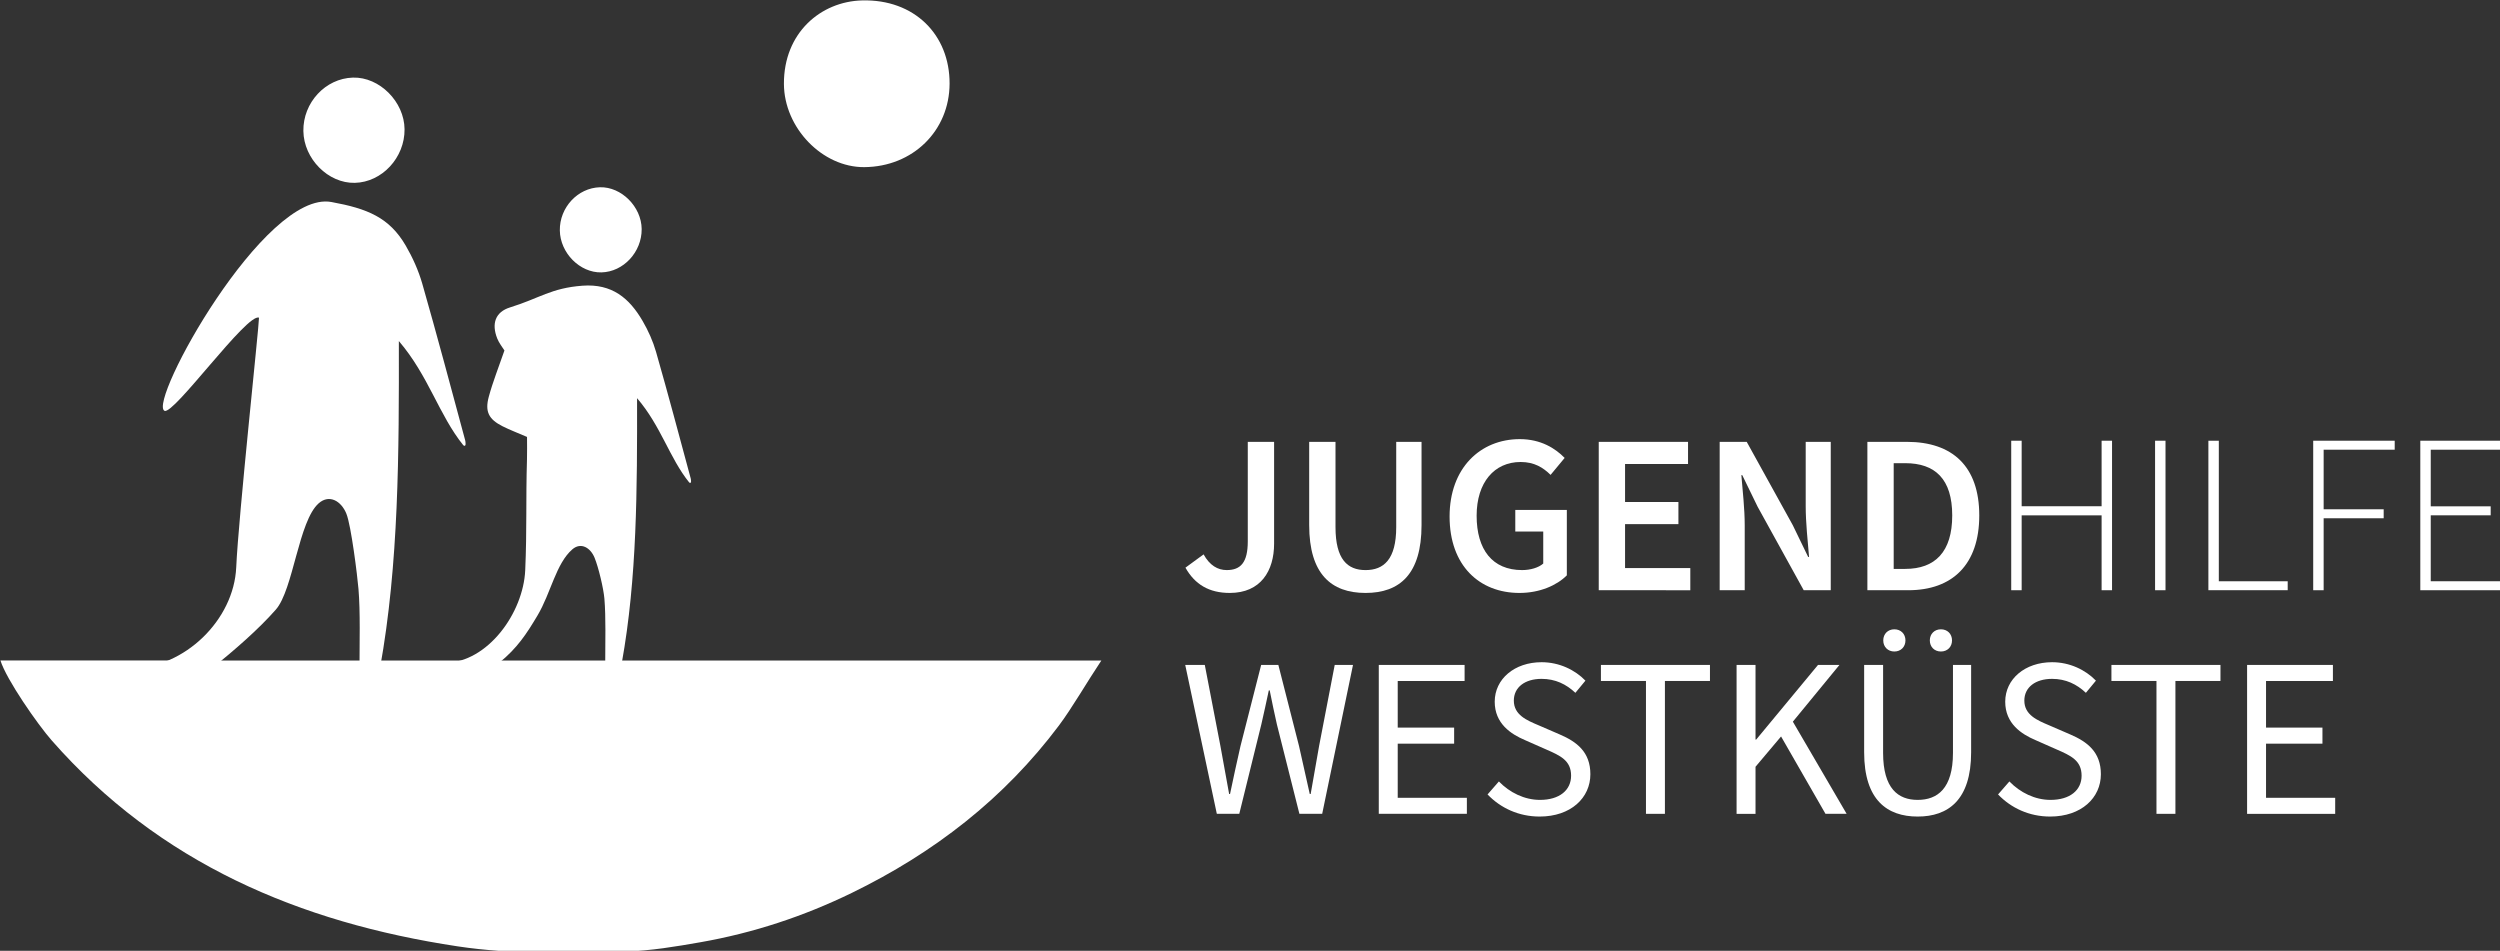 <?xml version="1.0" encoding="UTF-8" standalone="no"?>
<!-- Created with Inkscape (http://www.inkscape.org/) -->

<svg
   width="186.965mm"
   height="71.107mm"
   viewBox="0 0 186.965 71.107"
   version="1.1"
   id="svg5"
   xml:space="preserve"
   xmlns="http://www.w3.org/2000/svg"
   xmlns:svg="http://www.w3.org/2000/svg"><rect x="0" y="0" width="186.965" height="71.107" fill="#333333" stroke="none"/><defs
     id="defs2"><style
       id="style182"> .cls-1 { fill: #fff; stroke-width: 0px; } </style></defs><g
     id="layer1"
     transform="translate(-6.578,-65.085)"><g
       id="g280"
       transform="matrix(0.265,0,0,0.265,-14.258,47.631)"><path
         class="cls-1"
         d="m 389.438,252.276 c -4.163,6.236 -8.255,13.394 -12.008,18.392 -15.486,20.622 -35.271,35.917 -58.438,47.194 -13.636,6.638 -27.821,11.303 -42.693,13.911 -6.981,1.224 -14.057,2.423 -21.115,2.599 -15.808,0.392 -31.628,0.942 -47.401,-1.438 -44.657,-6.739 -84.158,-23.508 -114.554,-58.103 -3.982,-4.532 -12.793,-17.174 -14.478,-22.57 z"
         id="path186" /><g
         id="g210"><path
           class="cls-1"
           d="m 413.172,226.068 5.122,-3.752 c 1.716,3.099 3.97,4.431 6.531,4.431 3.918,0 5.941,-2.125 5.941,-8.093 v -28.095 h 7.427 v 28.735 c 0,7.658 -3.765,13.907 -12.498,13.907 -5.864,0 -9.859,-2.408 -12.523,-7.133 z"
           id="path188" /><path
           class="cls-1"
           d="m 448.094,214.07 v -23.51 h 7.427 v 24.074 c 0,9.117 3.406,12.114 8.478,12.114 5.122,0 8.656,-2.997 8.656,-12.114 V 190.56 h 7.146 v 23.51 c 0,13.753 -6.096,19.131 -15.802,19.131 -9.706,0 -15.904,-5.378 -15.904,-19.131 z"
           id="path190" /><path
           class="cls-1"
           d="m 487.716,211.637 c 0,-13.702 8.683,-21.846 19.823,-21.846 5.941,0 10.014,2.612 12.651,5.301 l -3.97,4.789 c -2.101,-2.049 -4.559,-3.637 -8.451,-3.637 -7.428,0 -12.421,5.762 -12.421,15.162 0,9.552 4.43,15.34 12.83,15.34 2.331,0 4.636,-0.666 5.968,-1.844 v -9.041 h -7.889 v -6.095 h 14.547 v 18.465 c -2.791,2.817 -7.632,4.969 -13.368,4.969 -11.295,0 -19.721,-7.709 -19.721,-21.564 z"
           id="path192" /><path
           class="cls-1"
           d="m 529.81,190.56 h 25.2 v 6.249 h -17.773 v 10.731 h 15.059 v 6.249 h -15.059 v 12.396 h 18.414 v 6.249 H 529.81 v -41.873 z"
           id="path194" /><path
           class="cls-1"
           d="m 563.938,190.56 h 7.632 l 13.01,23.536 4.328,8.938 h 0.256 c -0.358,-4.328 -0.947,-9.63 -0.947,-14.291 v -18.184 h 7.068 v 41.873 h -7.632 l -13.01,-23.574 -4.328,-8.899 h -0.256 c 0.358,4.43 0.947,9.476 0.947,14.137 v 18.337 h -7.068 z"
           id="path196" /><path
           class="cls-1"
           d="m 605.622,190.56 h 11.166 c 12.831,0 20.411,6.915 20.411,20.77 0,13.855 -7.58,21.103 -20.027,21.103 h -11.55 z m 10.679,35.854 c 8.426,0 13.266,-4.789 13.266,-15.084 0,-10.295 -4.84,-14.751 -13.266,-14.751 h -3.253 v 29.836 h 3.253 z"
           id="path198" /><path
           class="cls-1"
           d="m 646.217,190.24 h 2.944 v 18.491 h 22.563 V 190.24 h 2.944 v 42.193 h -2.944 v -21.129 h -22.563 v 21.129 h -2.944 z"
           id="path200" /><path
           class="cls-1"
           d="m 686.813,190.24 h 2.944 v 42.193 h -2.944 z"
           id="path202" /><path
           class="cls-1"
           d="m 701.859,190.24 h 2.944 v 39.658 h 19.438 v 2.535 H 701.858 V 190.24 Z"
           id="path204" /><path
           class="cls-1"
           d="m 731.441,190.24 h 22.998 v 2.535 h -20.054 v 16.813 h 16.941 v 2.535 h -16.941 v 20.309 h -2.944 v -42.193 z"
           id="path206" /><path
           class="cls-1"
           d="m 761.664,190.24 h 23.087 v 2.535 h -20.143 v 15.981 h 16.916 v 2.535 h -16.916 v 18.606 h 20.783 v 2.535 h -23.728 v -42.193 z"
           id="path208" /></g><g
         id="g230"><path
           class="cls-1"
           d="m 413.111,253.515 h 5.522 l 4.409,22.877 c 0.812,4.516 1.648,9.031 2.461,13.547 h 0.256 c 0.931,-4.516 1.941,-9.055 2.953,-13.547 l 5.83,-22.877 h 4.85 l 5.831,22.877 c 1.012,4.445 2.022,9.007 3.033,13.547 h 0.257 c 0.812,-4.54 1.567,-9.079 2.379,-13.547 l 4.409,-22.877 h 5.159 l -8.695,42.021 h -6.431 l -6.357,-25.259 c -0.722,-3.282 -1.396,-6.335 -2.022,-9.57 h -0.256 c -0.651,3.235 -1.383,6.288 -2.104,9.57 l -6.229,25.259 h -6.337 z"
           id="path212" /><path
           class="cls-1"
           d="m 467.733,253.515 h 24.22 v 4.526 H 473.08 v 13.167 h 15.921 v 4.526 H 473.08 v 15.277 h 19.514 v 4.526 h -24.86 v -42.021 z"
           id="path214" /><path
           class="cls-1"
           d="m 498.43,290.067 3.199,-3.67 c 3.026,3.138 7.226,5.207 11.594,5.207 5.514,0 8.784,-2.748 8.784,-6.83 0,-4.291 -3.044,-5.66 -7.011,-7.392 l -6.035,-2.663 c -3.916,-1.671 -8.509,-4.639 -8.509,-10.82 0,-6.419 5.593,-11.152 13.228,-11.152 4.981,0 9.422,2.157 12.373,5.206 l -2.835,3.435 c -2.575,-2.43 -5.655,-3.94 -9.538,-3.94 -4.712,0 -7.833,2.377 -7.833,6.135 0,4.048 3.663,5.562 6.955,6.954 l 5.989,2.592 c 4.862,2.089 8.657,4.987 8.657,11.235 0,6.638 -5.485,11.942 -14.32,11.942 -5.897,0 -11.025,-2.406 -14.698,-6.238 z"
           id="path216" /><path
           class="cls-1"
           d="m 543.137,258.041 h -12.712 v -4.526 h 30.771 v 4.526 h -12.712 v 37.496 h -5.348 v -37.496 z"
           id="path218" /><path
           class="cls-1"
           d="m 568.709,253.515 h 5.347 v 21.079 h 0.176 l 17.46,-21.079 h 6.048 l -13.149,16.013 15.178,26.009 h -5.967 l -12.538,-21.833 -7.207,8.548 v 13.286 h -5.347 v -42.021 z"
           id="path220" /><path
           class="cls-1"
           d="m 604.711,278.184 v -24.669 h 5.348 v 24.816 c 0,10.098 4.268,13.272 9.755,13.272 5.567,0 9.963,-3.175 9.963,-13.272 v -24.816 h 5.125 v 24.669 c 0,13.485 -6.511,18.121 -15.088,18.121 -8.577,0 -15.103,-4.636 -15.103,-18.121 z m 5.393,-31.59 c 0,-1.846 1.32,-3.133 3.133,-3.133 1.813,0 3.132,1.287 3.132,3.133 0,1.846 -1.32,3.133 -3.132,3.133 -1.812,0 -3.133,-1.287 -3.133,-3.133 z m 13.141,0 c 0,-1.846 1.32,-3.133 3.133,-3.133 1.813,0 3.133,1.287 3.133,3.133 0,1.846 -1.32,3.133 -3.133,3.133 -1.813,0 -3.133,-1.287 -3.133,-3.133 z"
           id="path222" /><path
           class="cls-1"
           d="m 642.5,290.067 3.199,-3.67 c 3.026,3.138 7.226,5.207 11.594,5.207 5.514,0 8.784,-2.748 8.784,-6.83 0,-4.291 -3.044,-5.66 -7.011,-7.392 l -6.035,-2.663 c -3.916,-1.671 -8.509,-4.639 -8.509,-10.82 0,-6.419 5.593,-11.152 13.228,-11.152 4.981,0 9.422,2.157 12.373,5.206 l -2.835,3.435 c -2.575,-2.43 -5.655,-3.94 -9.538,-3.94 -4.712,0 -7.833,2.377 -7.833,6.135 0,4.048 3.663,5.562 6.955,6.954 l 5.989,2.592 c 4.862,2.089 8.657,4.987 8.657,11.235 0,6.638 -5.485,11.942 -14.32,11.942 -5.897,0 -11.025,-2.406 -14.698,-6.238 z"
           id="path224" /><path
           class="cls-1"
           d="m 687.208,258.041 h -12.712 v -4.526 h 30.771 v 4.526 h -12.712 v 37.496 h -5.348 v -37.496 z"
           id="path226" /><path
           class="cls-1"
           d="M 712.78,253.515 H 737 v 4.526 h -18.873 v 13.167 h 15.921 v 4.526 h -15.921 v 15.277 h 19.514 v 4.526 h -24.86 v -42.021 z"
           id="path228" /></g><g
         id="g236"><path
           class="cls-1"
           d="m 249.43,252.953 c 0,-5.703 0.21,-12.885 -0.235,-18.144 -0.243,-2.872 -1.651,-8.773 -2.764,-11.521 -1.16,-2.862 -3.858,-4.498 -6.291,-2.386 -4.615,4.007 -6.045,12.298 -9.808,18.632 -3.119,5.25 -5.744,9.245 -10.785,13.339 l -15.395,0.087 c 12.123,-0.147 22.167,-14.123 22.698,-26.19 0.505,-11.465 0.152,-19.854 0.498,-31.325 0.063,-2.091 0.009,-4.185 0.009,-6.274 -2.691,-1.163 -4.865,-1.979 -6.924,-3.019 -3.855,-1.948 -5.008,-4.095 -3.868,-8.31 1.159,-4.283 2.827,-8.429 4.42,-13.068 -0.557,-0.908 -1.519,-2.072 -2.044,-3.408 -1.632,-4.153 -0.548,-7.457 3.64,-8.752 8.302,-2.567 11.553,-5.462 20.426,-6.121 8.346,-0.62 13.231,3.531 16.968,9.944 1.594,2.736 2.932,5.721 3.802,8.759 3.392,11.844 6.555,23.754 9.766,35.649 0.084,0.312 0.336,1.734 -0.417,1.179 -5.584,-6.932 -7.92,-15.863 -14.713,-23.789 0.04,25.53 0.008,50.836 -4.311,74.718 z"
           id="path232" /><path
           class="cls-1"
           d="m 236.618,130.9 c -0.09,-6.483 5.037,-12.007 11.312,-12.189 6.054,-0.175 11.726,5.498 11.785,11.786 0.06,6.481 -5.141,12.092 -11.346,12.24 -6.081,0.145 -11.662,-5.477 -11.75,-11.837 z"
           id="path234" /></g><g
         id="g242"><path
           class="cls-1"
           d="m 180.082,254.493 c 0,-7.051 0.26,-15.93 -0.29,-22.432 -0.3,-3.551 -2.042,-17.838 -3.418,-21.234 -1.434,-3.539 -4.77,-5.56 -7.777,-2.95 -5.705,4.954 -7.176,24.392 -12.126,30.026 -4.983,5.672 -11.681,11.43 -17.914,16.491 l -22.85,0.108 c 14.988,-0.182 28.932,-13.643 29.589,-28.563 0.625,-14.175 6.425,-67.837 6.425,-70.42 -3.327,-1.438 -24.127,27.567 -26.673,26.281 -4.766,-2.408 28.242,-62.368 47.094,-58.927 10.178,1.858 16.357,4.365 20.978,12.294 1.971,3.383 3.625,7.073 4.7,10.829 4.193,14.644 8.104,29.368 12.074,44.074 0.104,0.386 0.415,2.144 -0.515,1.457 -6.904,-8.57 -9.792,-19.612 -18.191,-29.411 0.05,31.563 0.009,62.849 -5.33,92.376 h -5.776 z"
           id="path238" /><path
           class="cls-1"
           d="m 164.241,102.832 c -0.111,-8.015 6.228,-14.845 13.985,-15.069 7.485,-0.216 14.498,6.797 14.57,14.571 0.075,8.012 -6.356,14.949 -14.028,15.132 -7.518,0.179 -14.418,-6.772 -14.527,-14.635 z"
           id="path240" /></g><path
         class="cls-1"
         d="m 346.611,89.463 c -0.039,13.34 -10.399,23.475 -24.09,23.568 -11.796,0.08 -22.604,-11.067 -22.662,-23.479 -0.067,-14.421 10.397,-23.273 22.076,-23.571 14.739,-0.376 24.716,9.667 24.676,23.481 z"
         id="path244" /></g></g></svg>
